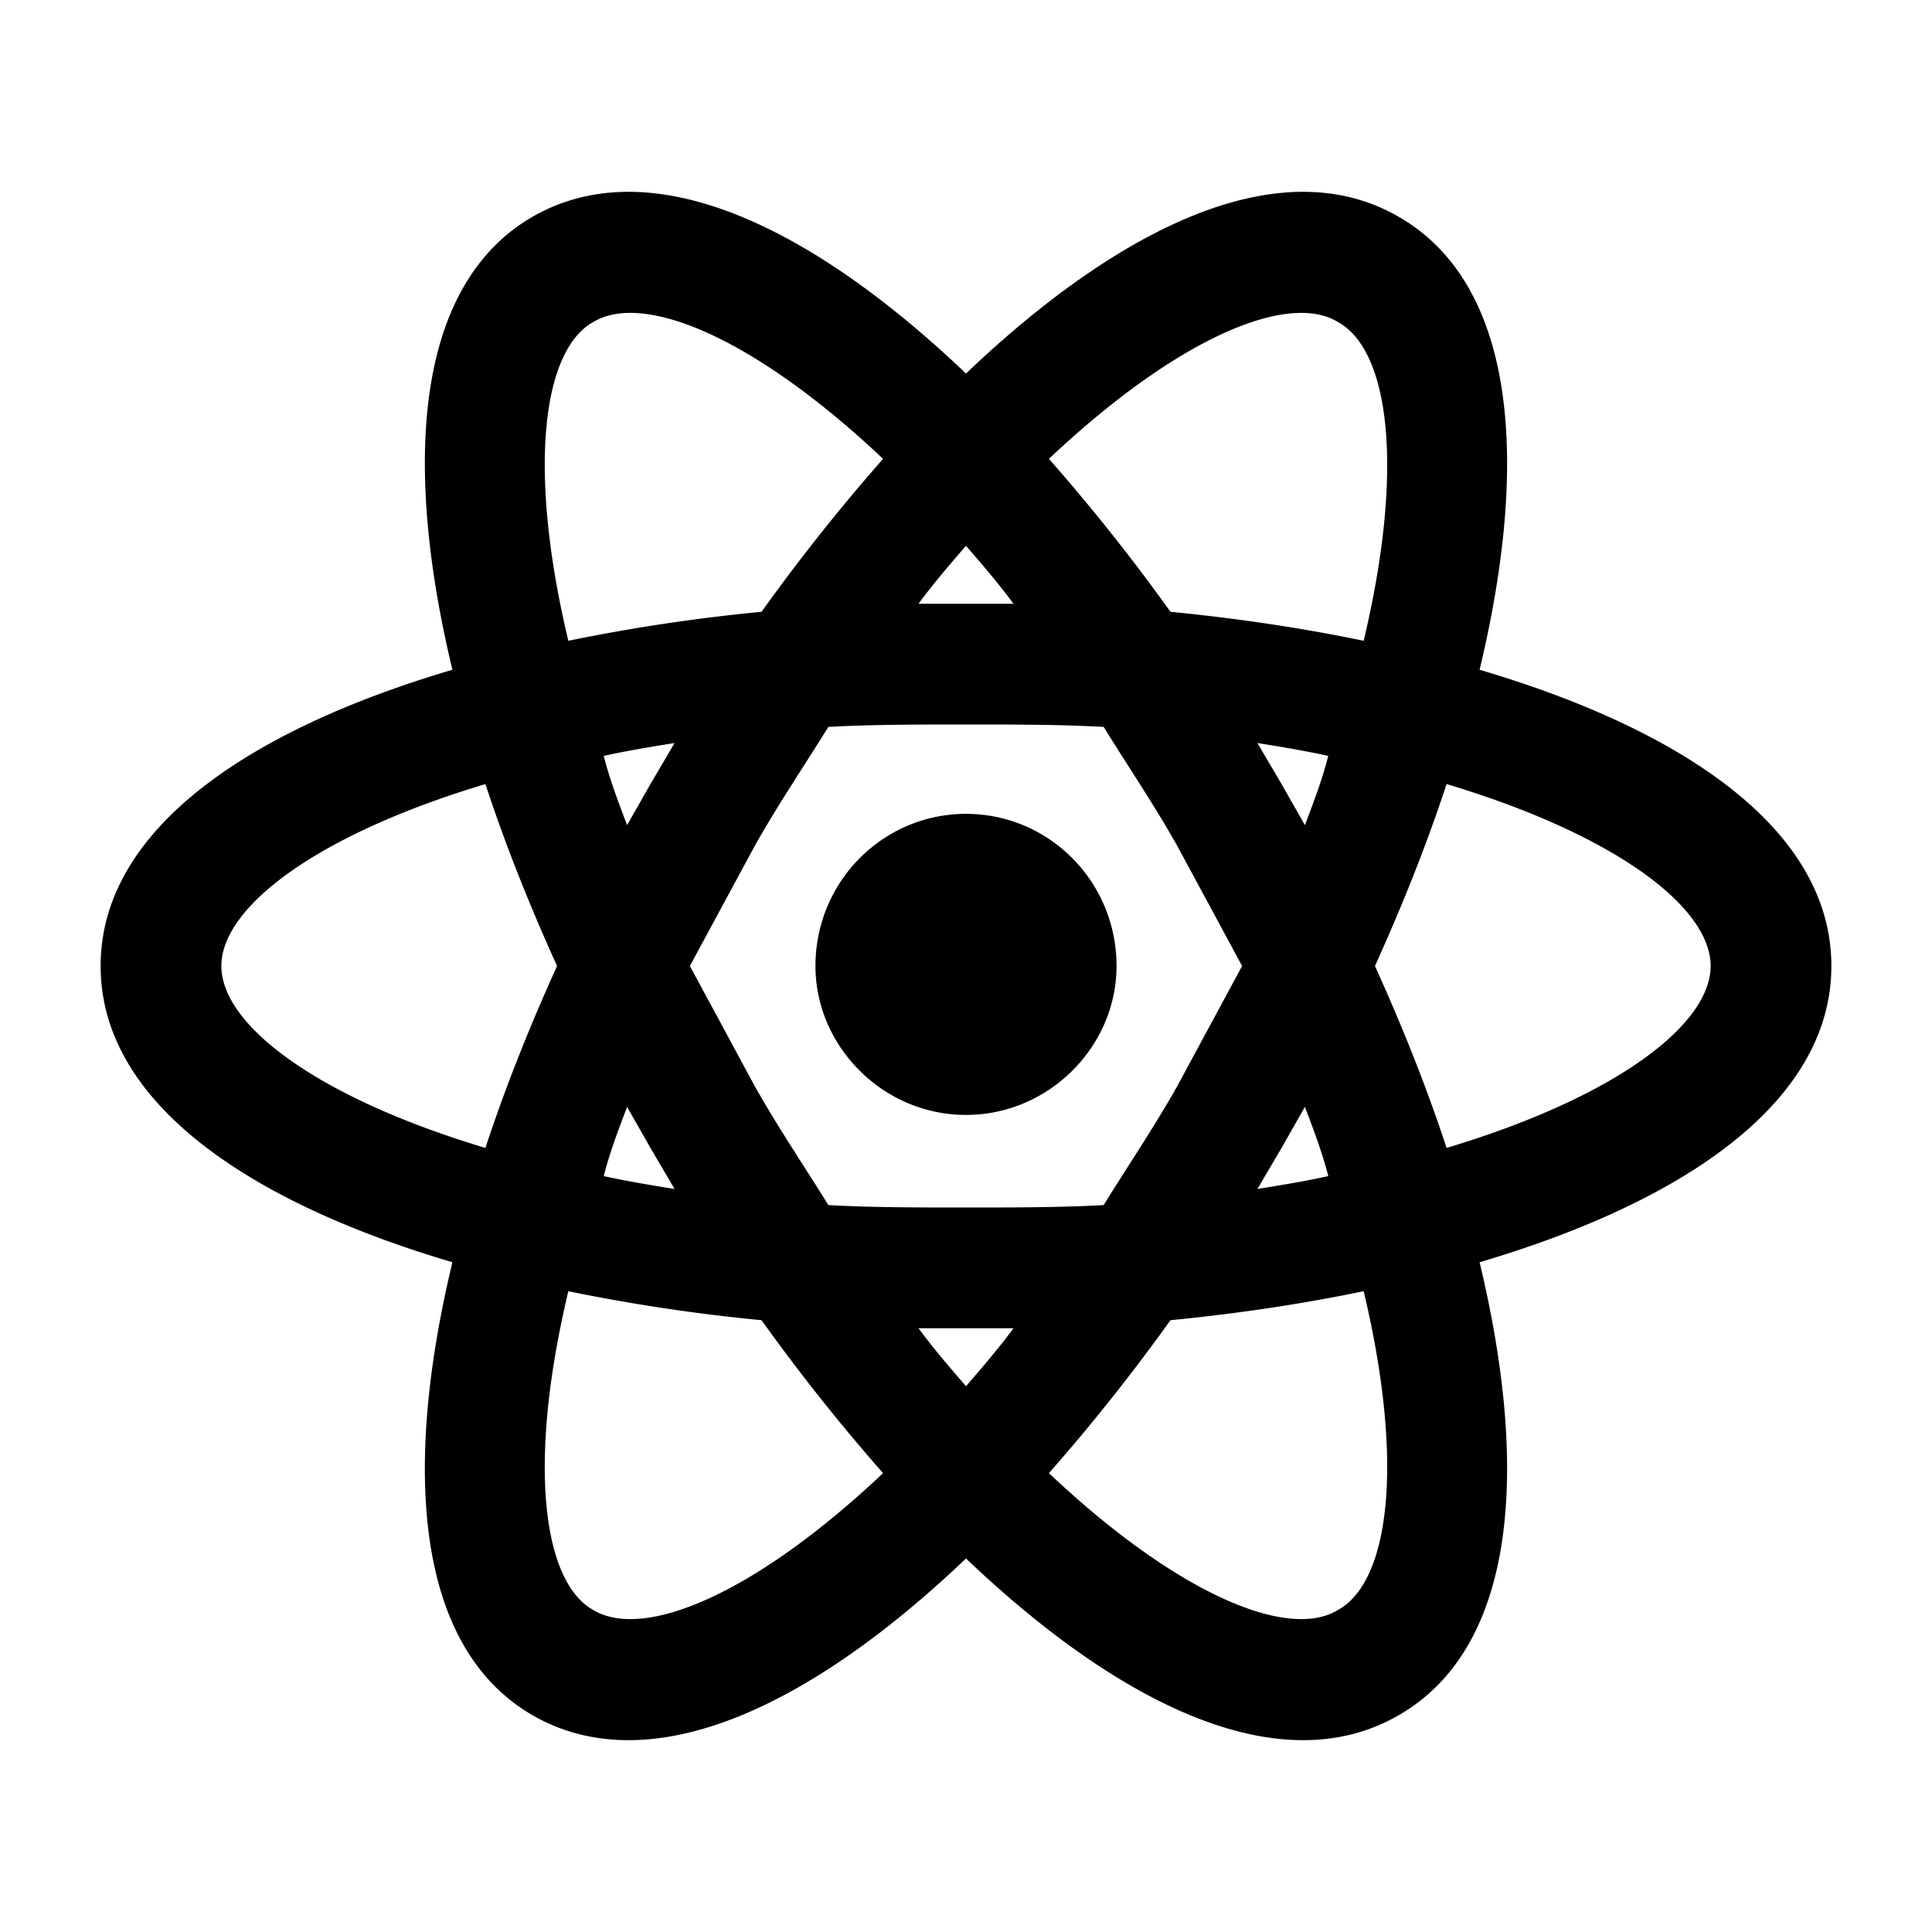 <svg xmlns="http://www.w3.org/2000/svg" width="32" height="32" viewBox="0 0 24 24"><path fill="currentColor" d="M12 10.11c1.03 0 1.87.84 1.87 1.89c0 1-.84 1.85-1.87 1.85c-1.03 0-1.87-.85-1.87-1.85c0-1.05.84-1.89 1.87-1.89M7.37 20c.63.38 2.01-.2 3.6-1.7c-.52-.59-1.03-1.23-1.51-1.9a22.7 22.7 0 0 1-2.4-.36c-.51 2.14-.32 3.61.31 3.96m.71-5.74l-.29-.51c-.11.29-.22.58-.29.86c.27.06.57.11.88.16l-.3-.51m6.54-.76l.81-1.5l-.81-1.5c-.3-.53-.62-1-.91-1.47C13.17 9 12.6 9 12 9c-.6 0-1.17 0-1.71.03c-.29.47-.61.94-.91 1.47L8.57 12l.81 1.5c.3.53.62 1 .91 1.47c.54.03 1.11.03 1.71.03c.6 0 1.17 0 1.71-.03c.29-.47.61-.94.91-1.47M12 6.78c-.19.22-.39.45-.59.72h1.18c-.2-.27-.4-.5-.59-.72m0 10.44c.19-.22.39-.45.59-.72h-1.18c.2.27.4.5.59.72M16.62 4c-.62-.38-2 .2-3.59 1.7c.52.59 1.03 1.23 1.51 1.9c.82.08 1.63.2 2.4.36c.51-2.14.32-3.61-.32-3.96m-.7 5.74l.29.51c.11-.29.22-.58.29-.86c-.27-.06-.57-.11-.88-.16l.3.51m1.45-7.05c1.47.84 1.63 3.05 1.01 5.63c2.54.75 4.37 1.99 4.37 3.68c0 1.69-1.83 2.93-4.37 3.68c.62 2.58.46 4.79-1.01 5.63c-1.46.84-3.45-.12-5.37-1.95c-1.92 1.83-3.91 2.79-5.38 1.95c-1.46-.84-1.62-3.05-1-5.63c-2.54-.75-4.37-1.99-4.37-3.68c0-1.69 1.83-2.93 4.37-3.68c-.62-2.58-.46-4.79 1-5.63c1.47-.84 3.46.12 5.38 1.95c1.92-1.83 3.91-2.79 5.37-1.95M17.08 12c.34.75.64 1.5.89 2.26c2.1-.63 3.28-1.53 3.28-2.26c0-.73-1.18-1.63-3.28-2.26c-.25.76-.55 1.51-.89 2.26M6.92 12c-.34-.75-.64-1.5-.89-2.26c-2.1.63-3.28 1.53-3.28 2.26c0 .73 1.18 1.63 3.28 2.26c.25-.76.55-1.51.89-2.26m9 2.26l-.3.51c.31-.05.61-.1.88-.16c-.07-.28-.18-.57-.29-.86l-.29.51m-2.89 4.04c1.59 1.5 2.97 2.08 3.59 1.7c.64-.35.83-1.82.32-3.96c-.77.16-1.58.28-2.4.36c-.48.67-.99 1.31-1.51 1.9M8.08 9.74l.3-.51c-.31.05-.61.1-.88.16c.07.28.18.57.29.86l.29-.51m2.89-4.04C9.38 4.2 8 3.62 7.37 4c-.63.35-.82 1.82-.31 3.96a22.7 22.7 0 0 1 2.4-.36c.48-.67.99-1.31 1.51-1.9Z"/></svg>